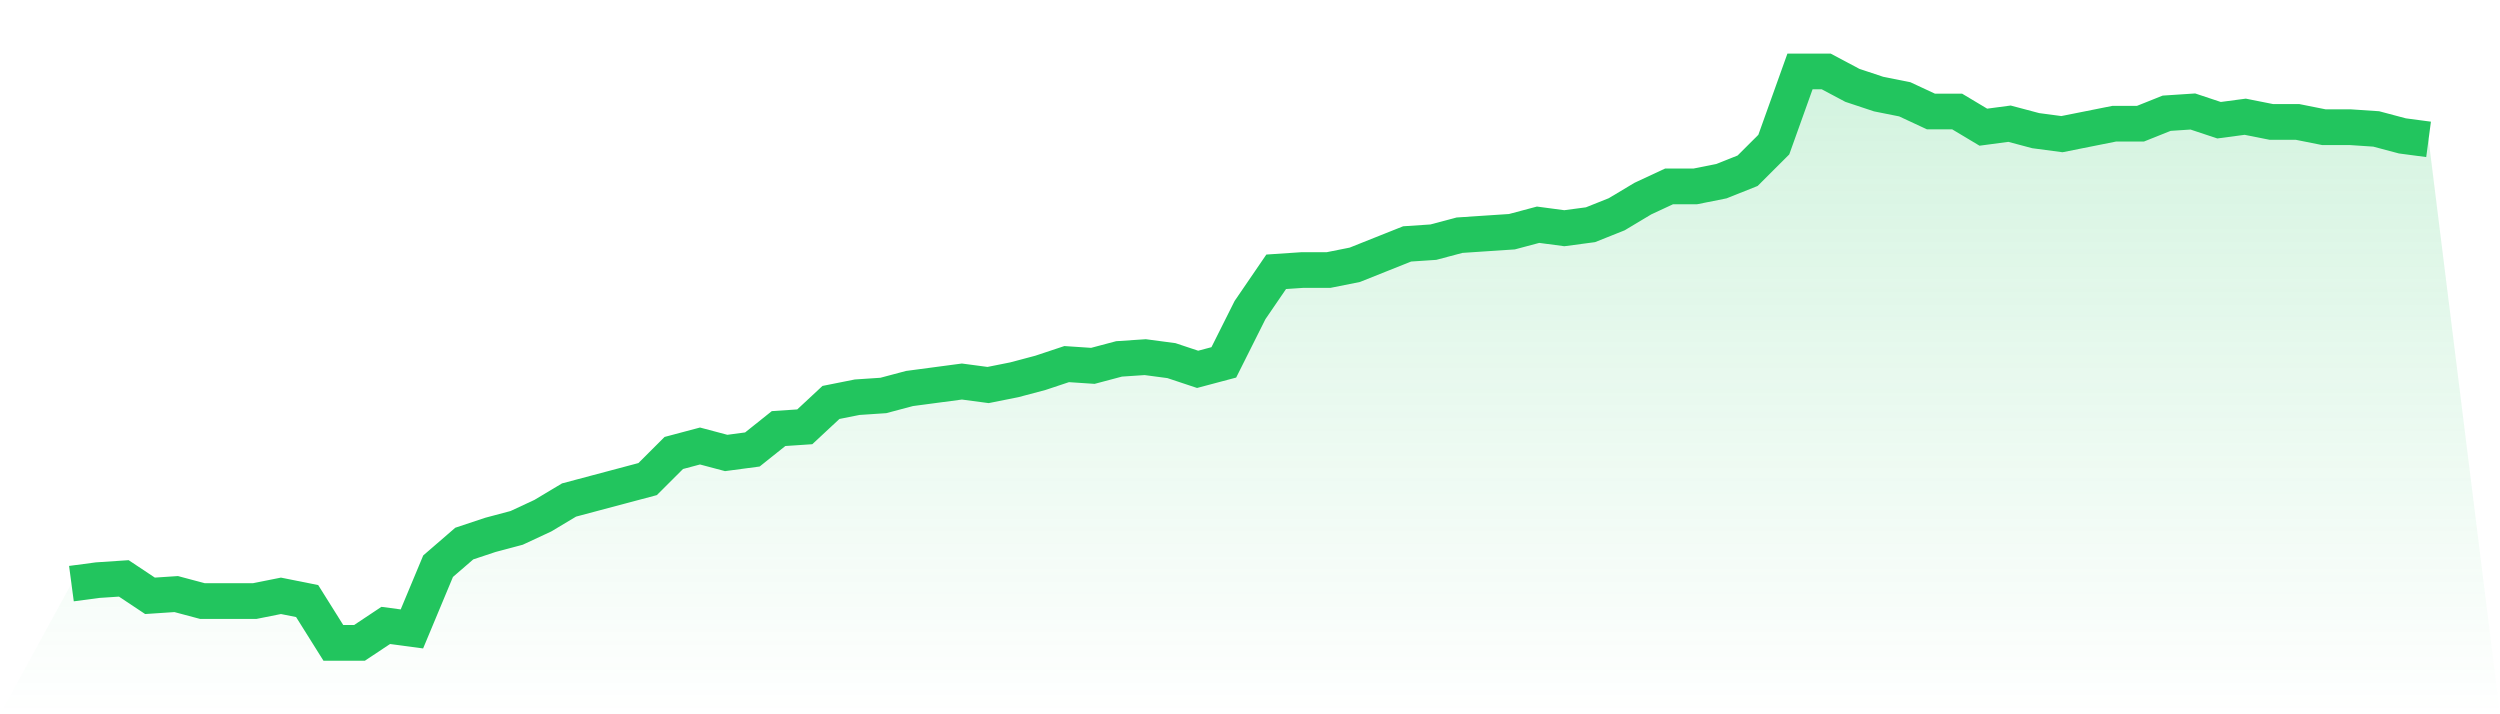 <svg viewBox="0 0 140 40" xmlns="http://www.w3.org/2000/svg">
<defs>
<linearGradient id="gradient" x1="0" x2="0" y1="0" y2="1">
<stop offset="0%" stop-color="#22c55e" stop-opacity="0.2"/>
<stop offset="100%" stop-color="#22c55e" stop-opacity="0"/>
</linearGradient>
</defs>
<path d="M4,32.683 L4,32.683 L5.467,32.488 L6.933,32.39 L8.4,33.366 L9.867,33.268 L11.333,33.659 L12.8,33.659 L14.267,33.659 L15.733,33.366 L17.2,33.659 L18.667,36 L20.133,36 L21.6,35.024 L23.067,35.22 L24.533,31.707 L26,30.439 L27.467,29.951 L28.933,29.561 L30.4,28.878 L31.867,28 L33.333,27.61 L34.8,27.22 L36.267,26.829 L37.733,25.366 L39.2,24.976 L40.667,25.366 L42.133,25.171 L43.6,24 L45.067,23.902 L46.533,22.537 L48,22.244 L49.467,22.146 L50.933,21.756 L52.4,21.561 L53.867,21.366 L55.333,21.561 L56.8,21.268 L58.267,20.878 L59.733,20.39 L61.2,20.488 L62.667,20.098 L64.133,20 L65.6,20.195 L67.067,20.683 L68.533,20.293 L70,17.366 L71.467,15.22 L72.933,15.122 L74.4,15.122 L75.867,14.829 L77.333,14.244 L78.8,13.659 L80.267,13.561 L81.733,13.171 L83.2,13.073 L84.667,12.976 L86.133,12.585 L87.6,12.78 L89.067,12.585 L90.533,12 L92,11.122 L93.467,10.439 L94.933,10.439 L96.4,10.146 L97.867,9.561 L99.333,8.098 L100.8,4 L102.267,4 L103.733,4.78 L105.2,5.268 L106.667,5.561 L108.133,6.244 L109.6,6.244 L111.067,7.122 L112.533,6.927 L114,7.317 L115.467,7.512 L116.933,7.22 L118.4,6.927 L119.867,6.927 L121.333,6.341 L122.8,6.244 L124.267,6.732 L125.733,6.537 L127.2,6.829 L128.667,6.829 L130.133,7.122 L131.6,7.122 L133.067,7.22 L134.533,7.61 L136,7.805 L140,40 L0,40 z" fill="url(#gradient)"/>
<path d="M4,32.683 L4,32.683 L5.467,32.488 L6.933,32.39 L8.4,33.366 L9.867,33.268 L11.333,33.659 L12.8,33.659 L14.267,33.659 L15.733,33.366 L17.2,33.659 L18.667,36 L20.133,36 L21.6,35.024 L23.067,35.22 L24.533,31.707 L26,30.439 L27.467,29.951 L28.933,29.561 L30.4,28.878 L31.867,28 L33.333,27.61 L34.8,27.22 L36.267,26.829 L37.733,25.366 L39.2,24.976 L40.667,25.366 L42.133,25.171 L43.6,24 L45.067,23.902 L46.533,22.537 L48,22.244 L49.467,22.146 L50.933,21.756 L52.4,21.561 L53.867,21.366 L55.333,21.561 L56.8,21.268 L58.267,20.878 L59.733,20.39 L61.2,20.488 L62.667,20.098 L64.133,20 L65.6,20.195 L67.067,20.683 L68.533,20.293 L70,17.366 L71.467,15.22 L72.933,15.122 L74.4,15.122 L75.867,14.829 L77.333,14.244 L78.8,13.659 L80.267,13.561 L81.733,13.171 L83.2,13.073 L84.667,12.976 L86.133,12.585 L87.6,12.78 L89.067,12.585 L90.533,12 L92,11.122 L93.467,10.439 L94.933,10.439 L96.4,10.146 L97.867,9.561 L99.333,8.098 L100.8,4 L102.267,4 L103.733,4.78 L105.2,5.268 L106.667,5.561 L108.133,6.244 L109.6,6.244 L111.067,7.122 L112.533,6.927 L114,7.317 L115.467,7.512 L116.933,7.22 L118.4,6.927 L119.867,6.927 L121.333,6.341 L122.8,6.244 L124.267,6.732 L125.733,6.537 L127.2,6.829 L128.667,6.829 L130.133,7.122 L131.6,7.122 L133.067,7.22 L134.533,7.61 L136,7.805" fill="none" stroke="#22c55e" stroke-width="2"/>
</svg>